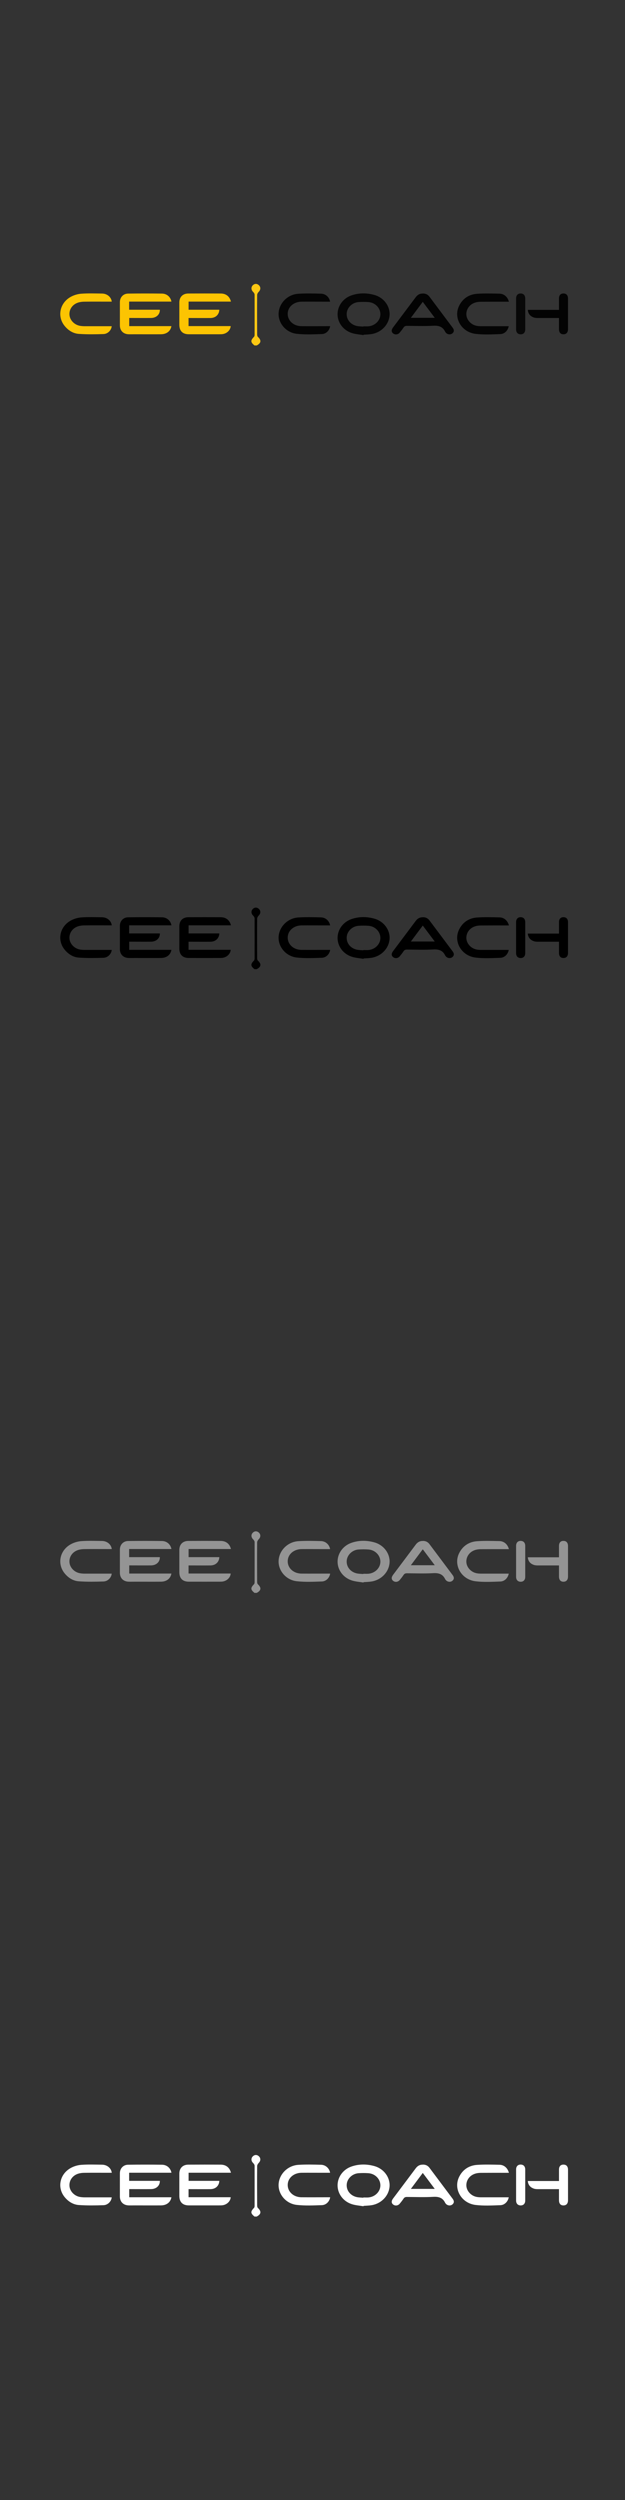 <?xml version="1.0" encoding="UTF-8"?><svg id="CeeCoach" xmlns="http://www.w3.org/2000/svg" viewBox="0 0 160 640"><rect x="0" y="0" width="160" height="640" fill="#333333" stroke="none"/><defs><style>.cls-1{fill:#040404;}.cls-2{fill:#030303;}.cls-3{fill:#050505;}.cls-4{fill:#fff;}.cls-5{fill:#fcc402;}.cls-6{fill:#fcc813;}.cls-7{fill:#080808;}.cls-8{fill:#949494;}</style></defs><g><path class="cls-6" d="M65.17,88.45c-1.05-.83-1.07-1.28-.15-2.22,.12-.12,.16-.35,.16-.53,0-3.42,.01-6.85,0-10.27,0-.23-.18-.51-.36-.68-.53-.5-.6-1.2-.12-1.7,.5-.51,1.15-.49,1.64,.03,.46,.5,.37,1.16-.13,1.65-.2,.2-.38,.53-.38,.8-.03,3.36-.02,6.72,0,10.08,0,.22,.05,.5,.2,.64,.93,.88,.84,1.57-.31,2.19h-.53Z"/><path class="cls-5" d="M43.88,83.5c-.22,1.27-1.23,2.06-2.66,2.07-2.22,.02-4.45,0-6.67,0-.56,0-1.11,.02-1.67,0-1.33-.06-2.18-.93-2.19-2.25,0-1.99,0-3.98,0-5.97,0-1.23,.86-2.18,2.11-2.19,2.89-.04,5.78-.04,8.68,0,1.24,.02,2.18,.86,2.41,2.05h-10.83v2.08h7.86c.05,1.21-.91,2.1-2.25,2.11-1.62,.02-3.25,0-4.87,0-.22,0-.44,0-.72,0v2.09h10.81Z"/><path class="cls-5" d="M59.12,77.21h-10.84v2.08h7.87c-.06,1.27-.96,2.1-2.25,2.12-1.65,.02-3.29,0-4.94,0-.22,0-.44,0-.69,0v2.07h10.79c-.07,1.01-.92,1.85-1.99,2.04-.24,.04-.49,.05-.73,.05-2.67,0-5.34,.01-8.01,0-1.58,0-2.42-.86-2.42-2.43,0-1.9,0-3.8,0-5.7,0-1.39,.87-2.29,2.28-2.3,2.78-.02,5.56-.02,8.34,0,1.34,.01,2.26,.76,2.59,2.06Z"/><path class="cls-3" d="M93.04,85.79c-1-.17-2.04-.23-2.99-.54-2.21-.72-3.63-2.68-3.63-4.81,0-2.13,1.41-4.1,3.61-4.84,1.92-.65,3.92-.63,5.85-.08,2.44,.7,4.01,2.92,3.85,5.19-.17,2.36-2.04,4.36-4.53,4.8-.7,.12-1.41,.13-2.12,.18l-.03,.09Zm-.02-2.19v-.06c.43,0,.85,.03,1.27,0,1.71-.13,3.07-1.48,3.09-3.06,.02-1.62-1.32-3.03-3.07-3.15-.84-.06-1.69-.06-2.53,0-1.6,.12-2.91,1.39-3.02,2.86-.12,1.53,.91,2.87,2.54,3.25,.55,.13,1.14,.12,1.71,.17Z"/><path class="cls-2" d="M108.23,75.14c.73-.02,1.3,.26,1.73,.84,1.97,2.64,3.95,5.27,5.92,7.91,.43,.57,.39,1.08-.08,1.46-.47,.38-1.2,.31-1.63-.15-.07-.08-.15-.17-.2-.26-.62-1.31-1.64-1.63-3.05-1.55-2.24,.13-4.49,.04-6.73,.03-.39,0-.66,.09-.88,.43-.29,.44-.62,.86-.96,1.27-.43,.54-1.15,.64-1.66,.27-.52-.38-.55-.91-.07-1.56,1.93-2.58,3.88-5.16,5.81-7.75,.46-.61,1.03-.95,1.8-.93Zm0,2.13c-1.04,1.4-2.04,2.73-3.05,4.09h6.12l-3.07-4.09Z"/><path class="cls-1" d="M84.52,83.51c-.16,1.06-1.01,1.97-2.12,2.01-2.13,.07-4.29,.17-6.4-.06-2.66-.28-4.62-2.52-4.68-4.92-.07-2.72,2.17-5.16,5.06-5.34,1.93-.12,3.87-.07,5.8-.02,1.19,.03,2.12,.9,2.33,2.05-.62,0-1.24,0-1.85,0-1.82,0-3.65-.02-5.47,0-1.8,.02-3.23,1.11-3.49,2.6-.34,1.97,1.23,3.65,3.47,3.67,2.22,.02,4.45,0,6.68,0,.22,0,.44,0,.66,0Z"/><path class="cls-1" d="M130.24,83.51c-.22,1.11-1.05,1.98-2.16,2.02-2.11,.07-4.25,.19-6.33-.06-3.65-.44-5.74-4.13-4.21-7.2,.93-1.87,2.54-2.92,4.6-3.06,1.9-.13,3.82-.07,5.74-.03,1.18,.03,2.07,.83,2.4,2.06h-.66c-2.16,0-4.32-.01-6.47,.01-.53,0-1.08,.06-1.57,.23-1.42,.47-2.28,1.74-2.19,3.12,.09,1.32,1.19,2.53,2.62,2.81,.39,.08,.79,.1,1.19,.1,2.33,0,4.67,0,7.05,0Z"/><path class="cls-5" d="M28.6,77.22c-.25,0-.48,0-.72,0-2.09,0-4.18-.02-6.27,.01-.55,0-1.12,.07-1.64,.24-1.43,.47-2.29,1.74-2.19,3.12,.09,1.33,1.2,2.53,2.63,2.81,.37,.07,.75,.1,1.13,.11,2.11,0,4.23,0,6.34,0,.24,0,.48,0,.72,0-.09,1.02-.99,1.98-2.11,2.01-2.09,.07-4.19,.1-6.27-.04-1.46-.09-2.7-.86-3.64-2-2-2.4-1.33-5.89,1.52-7.48,.81-.45,1.78-.74,2.7-.81,1.77-.13,3.56-.06,5.34-.04,1.29,.02,2.33,.89,2.47,2.06Z"/><path class="cls-2" d="M143.1,81.41c-1.83,0-3.6,0-5.38,0-.37,0-.77-.02-1.11-.15-.85-.31-1.4-.91-1.49-1.93h7.98c0-1.02,0-1.96,0-2.91,0-.84,.42-1.3,1.16-1.29,.73,0,1.15,.48,1.15,1.31,0,2.61,0,5.22,0,7.82,0,.83-.42,1.31-1.14,1.32-.76,.01-1.17-.46-1.17-1.35,0-.92,0-1.85,0-2.83Z"/><path class="cls-7" d="M134.46,80.43c0,1.3,0,2.6,0,3.9,0,.8-.47,1.28-1.2,1.26-.7-.02-1.14-.48-1.14-1.26,0-2.65,0-5.29,0-7.94,0-.81,.47-1.28,1.2-1.26,.71,.02,1.13,.48,1.14,1.26,0,1.35,0,2.69,0,4.04Z"/></g><g><path d="M65.17,248.12c-1.05-.83-1.07-1.28-.15-2.22,.12-.12,.16-.35,.16-.53,0-3.42,.01-6.85,0-10.27,0-.23-.18-.51-.36-.68-.53-.5-.6-1.2-.12-1.7,.5-.51,1.15-.49,1.64,.03,.46,.5,.37,1.16-.13,1.65-.2,.2-.38,.53-.38,.8-.03,3.36-.02,6.72,0,10.08,0,.22,.05,.5,.2,.64,.93,.88,.84,1.57-.31,2.19h-.53Z"/><path d="M43.88,243.17c-.22,1.27-1.23,2.06-2.66,2.07-2.22,.02-4.45,0-6.67,0-.56,0-1.11,.02-1.67,0-1.33-.06-2.18-.93-2.19-2.25,0-1.99,0-3.98,0-5.97,0-1.23,.86-2.18,2.11-2.19,2.89-.04,5.78-.04,8.68,0,1.24,.02,2.18,.86,2.41,2.05h-10.83v2.08h7.86c.05,1.21-.91,2.1-2.25,2.11-1.62,.02-3.25,0-4.87,0-.22,0-.44,0-.72,0v2.09h10.81Z"/><path d="M59.12,236.88h-10.84v2.08h7.87c-.06,1.27-.96,2.1-2.25,2.12-1.65,.02-3.29,0-4.94,0-.22,0-.44,0-.69,0v2.07h10.79c-.07,1.01-.92,1.85-1.99,2.04-.24,.04-.49,.05-.73,.05-2.67,0-5.34,.01-8.01,0-1.58,0-2.42-.86-2.42-2.43,0-1.9,0-3.8,0-5.7,0-1.39,.87-2.29,2.28-2.3,2.78-.02,5.56-.02,8.34,0,1.34,.01,2.26,.76,2.59,2.06Z"/><path d="M93.04,245.46c-1-.17-2.04-.23-2.99-.54-2.21-.72-3.63-2.68-3.63-4.81,0-2.13,1.41-4.1,3.61-4.84,1.92-.65,3.92-.63,5.85-.08,2.44,.7,4.01,2.92,3.85,5.19-.17,2.36-2.04,4.36-4.53,4.8-.7,.12-1.41,.13-2.12,.18l-.03,.09Zm-.02-2.19v-.06c.43,0,.85,.03,1.27,0,1.71-.13,3.07-1.48,3.09-3.06,.02-1.62-1.32-3.03-3.07-3.15-.84-.06-1.69-.06-2.53,0-1.6,.12-2.91,1.39-3.02,2.86-.12,1.53,.91,2.87,2.54,3.25,.55,.13,1.14,.12,1.71,.17Z"/><path d="M108.23,234.81c.73-.02,1.3,.26,1.73,.84,1.97,2.64,3.95,5.27,5.92,7.91,.43,.57,.39,1.08-.08,1.46-.47,.38-1.2,.31-1.63-.15-.07-.08-.15-.17-.2-.26-.62-1.31-1.64-1.63-3.05-1.55-2.24,.13-4.49,.04-6.73,.03-.39,0-.66,.09-.88,.43-.29,.44-.62,.86-.96,1.27-.43,.54-1.15,.64-1.66,.27-.52-.38-.55-.91-.07-1.56,1.93-2.58,3.88-5.16,5.81-7.75,.46-.61,1.03-.95,1.8-.93Zm0,2.13c-1.04,1.4-2.04,2.73-3.05,4.09h6.12l-3.07-4.09Z"/><path d="M84.52,243.18c-.16,1.06-1.01,1.97-2.12,2.01-2.13,.07-4.29,.17-6.4-.06-2.66-.28-4.62-2.52-4.68-4.92-.07-2.72,2.17-5.16,5.06-5.34,1.93-.12,3.87-.07,5.8-.02,1.19,.03,2.12,.9,2.33,2.05-.62,0-1.24,0-1.85,0-1.82,0-3.65-.02-5.47,0-1.8,.02-3.23,1.11-3.49,2.6-.34,1.97,1.23,3.65,3.47,3.67,2.22,.02,4.45,0,6.68,0,.22,0,.44,0,.66,0Z"/><path d="M130.24,243.18c-.22,1.11-1.05,1.98-2.16,2.02-2.11,.07-4.25,.19-6.33-.06-3.65-.44-5.74-4.13-4.21-7.2,.93-1.87,2.54-2.92,4.6-3.06,1.9-.13,3.82-.07,5.74-.03,1.18,.03,2.07,.83,2.4,2.06h-.66c-2.16,0-4.32-.01-6.47,.01-.53,0-1.08,.06-1.57,.23-1.42,.47-2.28,1.74-2.19,3.12,.09,1.32,1.19,2.53,2.62,2.81,.39,.08,.79,.1,1.19,.1,2.33,0,4.67,0,7.05,0Z"/><path d="M28.6,236.89c-.25,0-.48,0-.72,0-2.09,0-4.18-.02-6.27,.01-.55,0-1.12,.07-1.64,.24-1.43,.47-2.29,1.74-2.19,3.12,.09,1.33,1.2,2.53,2.63,2.81,.37,.07,.75,.1,1.13,.11,2.11,0,4.23,0,6.34,0,.24,0,.48,0,.72,0-.09,1.02-.99,1.98-2.11,2.01-2.09,.07-4.19,.1-6.27-.04-1.46-.09-2.7-.86-3.64-2-2-2.4-1.33-5.89,1.52-7.48,.81-.45,1.78-.74,2.7-.81,1.77-.13,3.56-.06,5.34-.04,1.29,.02,2.33,.89,2.47,2.06Z"/><path d="M143.1,241.08c-1.83,0-3.6,0-5.38,0-.37,0-.77-.02-1.11-.15-.85-.31-1.4-.91-1.49-1.93h7.98c0-1.02,0-1.96,0-2.91,0-.84,.42-1.3,1.16-1.29,.73,0,1.15,.48,1.15,1.31,0,2.61,0,5.22,0,7.82,0,.83-.42,1.31-1.14,1.32-.76,.01-1.17-.46-1.17-1.35,0-.92,0-1.85,0-2.83Z"/><path d="M134.46,240.1c0,1.3,0,2.6,0,3.9,0,.8-.47,1.28-1.2,1.26-.7-.02-1.14-.48-1.14-1.26,0-2.65,0-5.29,0-7.94,0-.81,.47-1.28,1.2-1.26,.71,.02,1.13,.48,1.14,1.26,0,1.35,0,2.69,0,4.04Z"/></g><g><path class="cls-8" d="M65.17,407.79c-1.05-.83-1.07-1.28-.15-2.22,.12-.12,.16-.35,.16-.53,0-3.42,.01-6.85,0-10.27,0-.23-.18-.51-.36-.68-.53-.5-.6-1.2-.12-1.7,.5-.51,1.15-.49,1.64,.03,.46,.5,.37,1.16-.13,1.65-.2,.2-.38,.53-.38,.8-.03,3.36-.02,6.72,0,10.08,0,.22,.05,.5,.2,.64,.93,.88,.84,1.57-.31,2.19h-.53Z"/><path class="cls-8" d="M43.88,402.84c-.22,1.27-1.23,2.06-2.66,2.07-2.22,.02-4.45,0-6.67,0-.56,0-1.11,.02-1.67,0-1.33-.06-2.18-.93-2.19-2.25,0-1.99,0-3.98,0-5.97,0-1.23,.86-2.18,2.11-2.19,2.89-.04,5.78-.04,8.68,0,1.24,.02,2.18,.86,2.41,2.05h-10.83v2.08h7.86c.05,1.21-.91,2.1-2.25,2.11-1.62,.02-3.25,0-4.87,0-.22,0-.44,0-.72,0v2.09h10.81Z"/><path class="cls-8" d="M59.12,396.55h-10.84v2.08h7.87c-.06,1.27-.96,2.1-2.25,2.12-1.65,.02-3.29,0-4.94,0-.22,0-.44,0-.69,0v2.07h10.79c-.07,1.01-.92,1.85-1.99,2.04-.24,.04-.49,.05-.73,.05-2.67,0-5.34,.01-8.01,0-1.58,0-2.42-.86-2.42-2.43,0-1.9,0-3.8,0-5.7,0-1.39,.87-2.29,2.28-2.3,2.78-.02,5.56-.02,8.34,0,1.34,.01,2.26,.76,2.59,2.06Z"/><path class="cls-8" d="M93.04,405.13c-1-.17-2.04-.23-2.99-.54-2.21-.72-3.63-2.68-3.63-4.81,0-2.13,1.41-4.1,3.61-4.84,1.92-.65,3.92-.63,5.85-.08,2.44,.7,4.01,2.92,3.85,5.19-.17,2.36-2.04,4.36-4.53,4.8-.7,.12-1.41,.13-2.12,.18l-.03,.09Zm-.02-2.19v-.06c.43,0,.85,.03,1.27,0,1.71-.13,3.07-1.48,3.09-3.06,.02-1.62-1.32-3.03-3.07-3.15-.84-.06-1.69-.06-2.53,0-1.6,.12-2.91,1.39-3.02,2.86-.12,1.53,.91,2.87,2.54,3.25,.55,.13,1.14,.12,1.71,.17Z"/><path class="cls-8" d="M108.23,394.48c.73-.02,1.3,.26,1.73,.84,1.97,2.64,3.95,5.27,5.92,7.91,.43,.57,.39,1.08-.08,1.46-.47,.38-1.2,.31-1.63-.15-.07-.08-.15-.17-.2-.26-.62-1.31-1.64-1.63-3.05-1.55-2.24,.13-4.49,.04-6.73,.03-.39,0-.66,.09-.88,.43-.29,.44-.62,.86-.96,1.27-.43,.54-1.15,.64-1.66,.27-.52-.38-.55-.91-.07-1.56,1.93-2.58,3.88-5.16,5.81-7.75,.46-.61,1.03-.95,1.8-.93Zm0,2.13c-1.04,1.4-2.04,2.73-3.05,4.09h6.12l-3.07-4.09Z"/><path class="cls-8" d="M84.52,402.85c-.16,1.06-1.01,1.97-2.12,2.01-2.13,.07-4.29,.17-6.4-.06-2.66-.28-4.62-2.52-4.68-4.92-.07-2.72,2.17-5.16,5.06-5.34,1.93-.12,3.87-.07,5.8-.02,1.19,.03,2.12,.9,2.33,2.05-.62,0-1.24,0-1.85,0-1.82,0-3.65-.02-5.47,0-1.8,.02-3.23,1.11-3.49,2.6-.34,1.97,1.23,3.65,3.47,3.67,2.22,.02,4.45,0,6.68,0,.22,0,.44,0,.66,0Z"/><path class="cls-8" d="M130.24,402.85c-.22,1.11-1.05,1.98-2.16,2.02-2.11,.07-4.25,.19-6.33-.06-3.65-.44-5.74-4.13-4.21-7.2,.93-1.87,2.54-2.92,4.6-3.06,1.9-.13,3.82-.07,5.74-.03,1.18,.03,2.07,.83,2.4,2.06h-.66c-2.16,0-4.32-.01-6.47,.01-.53,0-1.08,.06-1.57,.23-1.42,.47-2.28,1.74-2.19,3.12,.09,1.32,1.19,2.53,2.62,2.81,.39,.08,.79,.1,1.19,.1,2.33,0,4.67,0,7.05,0Z"/><path class="cls-8" d="M28.6,396.56c-.25,0-.48,0-.72,0-2.09,0-4.18-.02-6.27,.01-.55,0-1.12,.07-1.64,.24-1.43,.47-2.29,1.74-2.19,3.12,.09,1.33,1.2,2.53,2.63,2.81,.37,.07,.75,.1,1.13,.11,2.11,0,4.23,0,6.34,0,.24,0,.48,0,.72,0-.09,1.02-.99,1.98-2.11,2.01-2.09,.07-4.19,.1-6.27-.04-1.46-.09-2.7-.86-3.64-2-2-2.4-1.33-5.89,1.52-7.48,.81-.45,1.78-.74,2.7-.81,1.77-.13,3.56-.06,5.34-.04,1.29,.02,2.33,.89,2.47,2.06Z"/><path class="cls-8" d="M143.1,400.75c-1.83,0-3.6,0-5.38,0-.37,0-.77-.02-1.11-.15-.85-.31-1.4-.91-1.49-1.93h7.98c0-1.02,0-1.96,0-2.91,0-.84,.42-1.3,1.16-1.29,.73,0,1.15,.48,1.15,1.31,0,2.61,0,5.22,0,7.82,0,.83-.42,1.31-1.14,1.32-.76,.01-1.17-.46-1.17-1.35,0-.92,0-1.85,0-2.83Z"/><path class="cls-8" d="M134.46,399.77c0,1.3,0,2.6,0,3.9,0,.8-.47,1.28-1.2,1.26-.7-.02-1.14-.48-1.14-1.26,0-2.65,0-5.29,0-7.94,0-.81,.47-1.28,1.2-1.26,.71,.02,1.13,.48,1.14,1.26,0,1.35,0,2.69,0,4.04Z"/></g><g><path class="cls-4" d="M65.17,567.45c-1.05-.83-1.07-1.28-.15-2.22,.12-.12,.16-.35,.16-.53,0-3.42,.01-6.85,0-10.27,0-.23-.18-.51-.36-.68-.53-.5-.6-1.2-.12-1.7,.5-.51,1.15-.49,1.64,.03,.46,.5,.37,1.16-.13,1.65-.2,.2-.38,.53-.38,.8-.03,3.36-.02,6.72,0,10.08,0,.22,.05,.5,.2,.64,.93,.88,.84,1.57-.31,2.19h-.53Z"/><path class="cls-4" d="M43.88,562.51c-.22,1.27-1.23,2.06-2.66,2.07-2.22,.02-4.45,0-6.67,0-.56,0-1.11,.02-1.67,0-1.33-.06-2.18-.93-2.19-2.25,0-1.99,0-3.98,0-5.97,0-1.23,.86-2.18,2.11-2.19,2.89-.04,5.78-.04,8.68,0,1.24,.02,2.18,.86,2.41,2.05h-10.83v2.08h7.86c.05,1.21-.91,2.1-2.25,2.11-1.62,.02-3.25,0-4.87,0-.22,0-.44,0-.72,0v2.09h10.81Z"/><path class="cls-4" d="M59.12,556.22h-10.84v2.08h7.87c-.06,1.27-.96,2.1-2.25,2.12-1.65,.02-3.29,0-4.94,0-.22,0-.44,0-.69,0v2.07h10.79c-.07,1.01-.92,1.85-1.99,2.04-.24,.04-.49,.05-.73,.05-2.67,0-5.34,.01-8.01,0-1.58,0-2.42-.86-2.42-2.43,0-1.9,0-3.8,0-5.7,0-1.39,.87-2.29,2.28-2.3,2.78-.02,5.56-.02,8.34,0,1.34,.01,2.26,.76,2.59,2.06Z"/><path class="cls-4" d="M93.04,564.8c-1-.17-2.04-.23-2.99-.54-2.21-.72-3.63-2.68-3.63-4.81,0-2.13,1.41-4.1,3.61-4.84,1.92-.65,3.92-.63,5.85-.08,2.44,.7,4.01,2.92,3.85,5.19-.17,2.36-2.04,4.36-4.53,4.8-.7,.12-1.41,.13-2.12,.18l-.03,.09Zm-.02-2.19v-.06c.43,0,.85,.03,1.27,0,1.71-.13,3.07-1.48,3.09-3.06,.02-1.62-1.32-3.03-3.07-3.15-.84-.06-1.69-.06-2.53,0-1.6,.12-2.91,1.39-3.02,2.86-.12,1.53,.91,2.87,2.54,3.25,.55,.13,1.14,.12,1.71,.17Z"/><path class="cls-4" d="M108.23,554.14c.73-.02,1.3,.26,1.73,.84,1.97,2.64,3.95,5.27,5.92,7.91,.43,.57,.39,1.08-.08,1.46-.47,.38-1.2,.31-1.63-.15-.07-.08-.15-.17-.2-.26-.62-1.31-1.64-1.63-3.05-1.55-2.24,.13-4.49,.04-6.73,.03-.39,0-.66,.09-.88,.43-.29,.44-.62,.86-.96,1.27-.43,.54-1.15,.64-1.66,.27-.52-.38-.55-.91-.07-1.56,1.93-2.58,3.88-5.16,5.81-7.75,.46-.61,1.03-.95,1.8-.93Zm0,2.13c-1.04,1.4-2.04,2.73-3.05,4.09h6.12l-3.07-4.09Z"/><path class="cls-4" d="M84.52,562.51c-.16,1.06-1.01,1.97-2.12,2.01-2.13,.07-4.29,.17-6.4-.06-2.66-.28-4.62-2.52-4.68-4.92-.07-2.72,2.17-5.16,5.06-5.34,1.93-.12,3.87-.07,5.8-.02,1.19,.03,2.12,.9,2.33,2.05-.62,0-1.24,0-1.85,0-1.82,0-3.65-.02-5.47,0-1.8,.02-3.23,1.11-3.49,2.6-.34,1.97,1.23,3.65,3.47,3.67,2.22,.02,4.45,0,6.68,0,.22,0,.44,0,.66,0Z"/><path class="cls-4" d="M130.24,562.51c-.22,1.11-1.05,1.98-2.16,2.02-2.11,.07-4.25,.19-6.33-.06-3.65-.44-5.74-4.13-4.21-7.2,.93-1.87,2.54-2.92,4.6-3.06,1.9-.13,3.82-.07,5.74-.03,1.18,.03,2.07,.83,2.4,2.06h-.66c-2.16,0-4.32-.01-6.47,.01-.53,0-1.08,.06-1.57,.23-1.42,.47-2.28,1.74-2.19,3.12,.09,1.32,1.19,2.53,2.62,2.81,.39,.08,.79,.1,1.19,.1,2.33,0,4.67,0,7.05,0Z"/><path class="cls-4" d="M28.6,556.23c-.25,0-.48,0-.72,0-2.09,0-4.18-.02-6.27,.01-.55,0-1.12,.07-1.64,.24-1.43,.47-2.29,1.74-2.19,3.12,.09,1.33,1.2,2.53,2.63,2.81,.37,.07,.75,.1,1.13,.11,2.11,0,4.23,0,6.34,0,.24,0,.48,0,.72,0-.09,1.02-.99,1.98-2.11,2.01-2.09,.07-4.19,.1-6.27-.04-1.46-.09-2.7-.86-3.64-2-2-2.4-1.33-5.89,1.52-7.48,.81-.45,1.78-.74,2.7-.81,1.77-.13,3.56-.06,5.34-.04,1.29,.02,2.33,.89,2.47,2.06Z"/><path class="cls-4" d="M143.1,560.42c-1.83,0-3.6,0-5.38,0-.37,0-.77-.02-1.11-.15-.85-.31-1.4-.91-1.49-1.93h7.98c0-1.02,0-1.96,0-2.91,0-.84,.42-1.3,1.16-1.29,.73,0,1.15,.48,1.15,1.31,0,2.61,0,5.22,0,7.82,0,.83-.42,1.31-1.14,1.32-.76,.01-1.17-.46-1.17-1.35,0-.92,0-1.85,0-2.83Z"/><path class="cls-4" d="M134.46,559.43c0,1.3,0,2.6,0,3.9,0,.8-.47,1.28-1.2,1.26-.7-.02-1.14-.48-1.14-1.26,0-2.65,0-5.29,0-7.94,0-.81,.47-1.28,1.2-1.26,.71,.02,1.13,.48,1.14,1.26,0,1.35,0,2.69,0,4.04Z"/></g></svg>